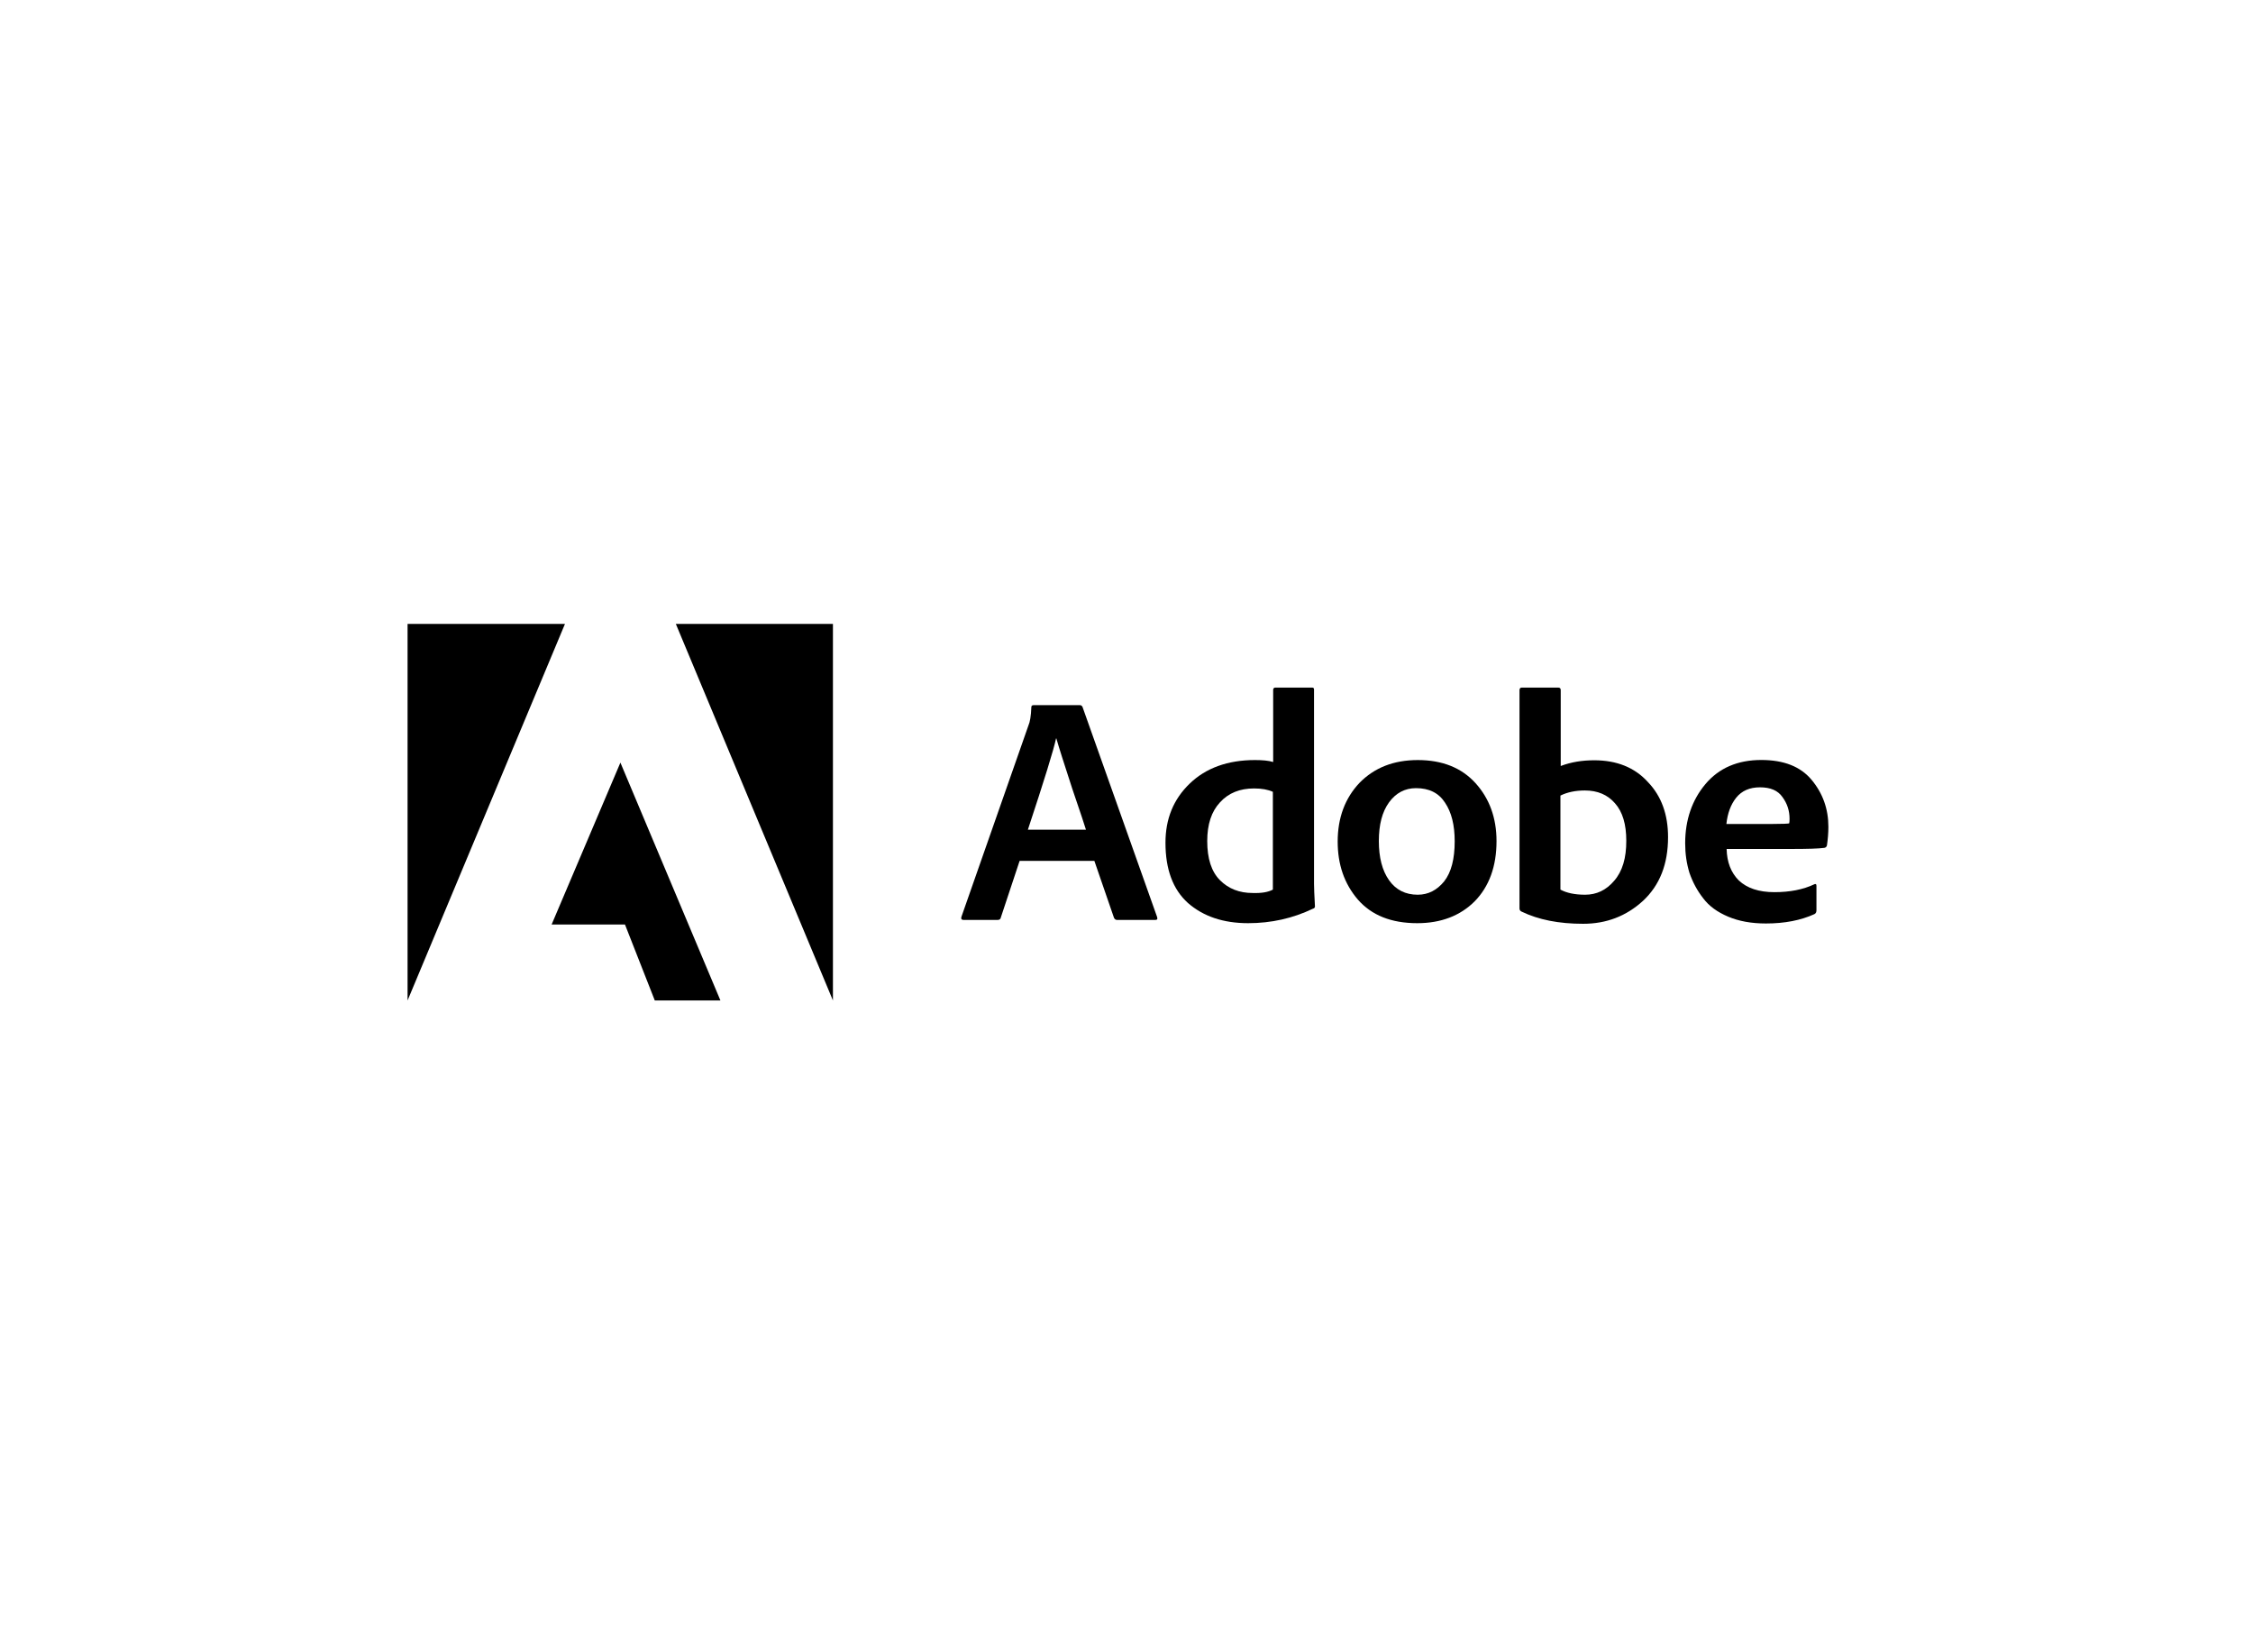 <?xml version="1.0" encoding="utf-8"?>
<!-- Generator: Adobe Illustrator 27.5.0, SVG Export Plug-In . SVG Version: 6.00 Build 0)  -->
<svg version="1.1" id="Layer_1" xmlns="http://www.w3.org/2000/svg" xmlns:xlink="http://www.w3.org/1999/xlink" x="0px" y="0px"
	 viewBox="0 0 300 220" style="enable-background:new 0 0 300 220;" xml:space="preserve">
<style type="text/css">
	.st0{fill-rule:evenodd;clip-rule:evenodd;}
	.st1{fill-rule:evenodd;clip-rule:evenodd;fill:#231F20;}
	.st2{fill:#231F20;}
	.st3{fill-rule:evenodd;clip-rule:evenodd;fill:#FFFFFF;}
	.st4{fill-rule:evenodd;clip-rule:evenodd;fill:#929497;}
	.st5{fill:#FFFFFF;}
	.st6{fill:#808285;}
	.st7{fill:#58595B;}
</style>
<g>
	<path d="M144.14,94.12c-0.08-0.15-0.19-0.23-0.34-0.23h-6.17c-0.19,0-0.3,0.08-0.3,0.26c-0.04,1.17-0.19,2.01-0.38,2.42l-8.93,25.5
		c-0.08,0.26,0,0.42,0.3,0.42h4.5c0.26,0,0.42-0.11,0.45-0.34l2.5-7.53h9.95l2.61,7.57c0.08,0.19,0.23,0.3,0.42,0.3h5.07
		c0.26,0,0.34-0.11,0.26-0.38L144.14,94.12z M136.87,110.47c2.19-6.62,3.44-10.67,3.75-12.15h0.04c0.34,1.21,1.06,3.44,2.12,6.7
		c1.1,3.22,1.7,5.03,1.82,5.45H136.87z"/>
	<path d="M174.97,117.69V91.81c0-0.19-0.08-0.26-0.26-0.26h-4.88c-0.19,0-0.3,0.11-0.3,0.3v9.61c-0.61-0.19-1.44-0.26-2.42-0.26
		c-3.63,0-6.55,1.06-8.7,3.14c-2.16,2.08-3.22,4.69-3.22,7.87c0,3.52,0.98,6.21,2.99,8.02c2.04,1.78,4.69,2.69,8.02,2.69
		c3.06,0,5.94-0.64,8.63-1.93c0.19-0.04,0.3-0.19,0.26-0.38C175.01,119.17,174.97,118.19,174.97,117.69z M169.49,118.45
		c-0.64,0.34-1.51,0.49-2.69,0.45c-1.78,0-3.22-0.57-4.35-1.7c-1.14-1.14-1.7-2.88-1.7-5.22c0-2.23,0.57-3.94,1.7-5.15
		c1.14-1.25,2.65-1.85,4.54-1.85c1.02,0,1.85,0.15,2.5,0.45V118.45z"/>
	<path d="M188.79,101.2c-3.22,0-5.79,1.02-7.76,3.03c-1.93,2.04-2.91,4.65-2.91,7.83c0,3.03,0.87,5.6,2.69,7.72
		c1.82,2.08,4.43,3.14,7.91,3.14c3.14,0,5.71-0.98,7.64-2.91c1.93-1.97,2.91-4.65,2.91-8.02c0-3.1-0.95-5.68-2.8-7.72
		C194.61,102.22,192.04,101.2,188.79,101.2z M192.3,117.35c-0.95,1.17-2.12,1.78-3.52,1.78c-1.63,0-2.91-0.64-3.82-1.93
		c-0.91-1.29-1.36-3.03-1.36-5.22c0-2.19,0.45-3.9,1.36-5.15c0.91-1.25,2.12-1.89,3.59-1.89c1.74,0,3.03,0.64,3.86,1.93
		c0.87,1.29,1.29,2.99,1.29,5.15C193.7,114.36,193.25,116.14,192.3,117.35z"/>
	<path d="M212.28,101.23c-1.59,0-3.06,0.23-4.46,0.76v-10.1c0-0.23-0.11-0.34-0.34-0.34h-4.81c-0.23,0-0.3,0.08-0.34,0.3v29.1
		c0,0.19,0.08,0.34,0.26,0.42c2.27,1.1,4.99,1.63,8.21,1.63c3.1,0,5.75-1.02,7.98-3.06c2.23-2.08,3.33-4.88,3.33-8.48
		c0-2.99-0.87-5.45-2.69-7.34C217.66,102.18,215.27,101.23,212.28,101.23z M214.93,117.28c-1.06,1.25-2.35,1.85-3.86,1.85
		c-1.36,0-2.46-0.23-3.29-0.68v-12.52c0.91-0.45,2.01-0.68,3.25-0.68c1.7,0,3.03,0.57,4.01,1.7c1.02,1.14,1.51,2.8,1.51,4.99
		C216.56,114.25,216.03,116.03,214.93,117.28z"/>
	<path d="M241.23,103.84c-1.48-1.78-3.71-2.65-6.7-2.65c-3.14,0-5.64,1.06-7.45,3.22c-1.78,2.12-2.69,4.77-2.69,7.87
		c0,1.4,0.19,2.69,0.57,3.94c0.42,1.21,1.02,2.35,1.82,3.37c0.79,1.06,1.89,1.85,3.33,2.46c1.44,0.61,3.1,0.91,5.03,0.91
		c2.5,0,4.65-0.42,6.47-1.25c0.19-0.11,0.26-0.26,0.26-0.53v-3.22c0-0.23-0.08-0.3-0.26-0.23c-1.51,0.72-3.29,1.06-5.34,1.06
		c-2.08,0-3.63-0.53-4.73-1.55c-1.06-1.06-1.59-2.46-1.63-4.2h8.63c2.12,0,3.59-0.04,4.39-0.15c0.19-0.04,0.3-0.15,0.34-0.34
		c0.11-0.76,0.19-1.59,0.19-2.46C243.46,107.7,242.71,105.62,241.23,103.84z M238.24,109.63c-0.15,0.04-0.91,0.08-2.27,0.08h-6.09
		c0.15-1.4,0.57-2.57,1.29-3.48c0.76-0.95,1.82-1.4,3.18-1.4c1.4,0,2.38,0.42,2.99,1.29c0.64,0.87,0.95,1.82,0.95,2.91
		C238.28,109.33,238.28,109.52,238.24,109.63z"/>
	<polygon points="110.91,133.21 110.91,83.07 89.99,83.07 	"/>
	<polygon points="54.27,83.07 54.27,133.21 75.23,83.07 	"/>
	<polygon points="73.45,123.1 83.22,123.1 87.19,133.21 95.93,133.21 82.61,101.54 	"/>
</g>
</svg>
